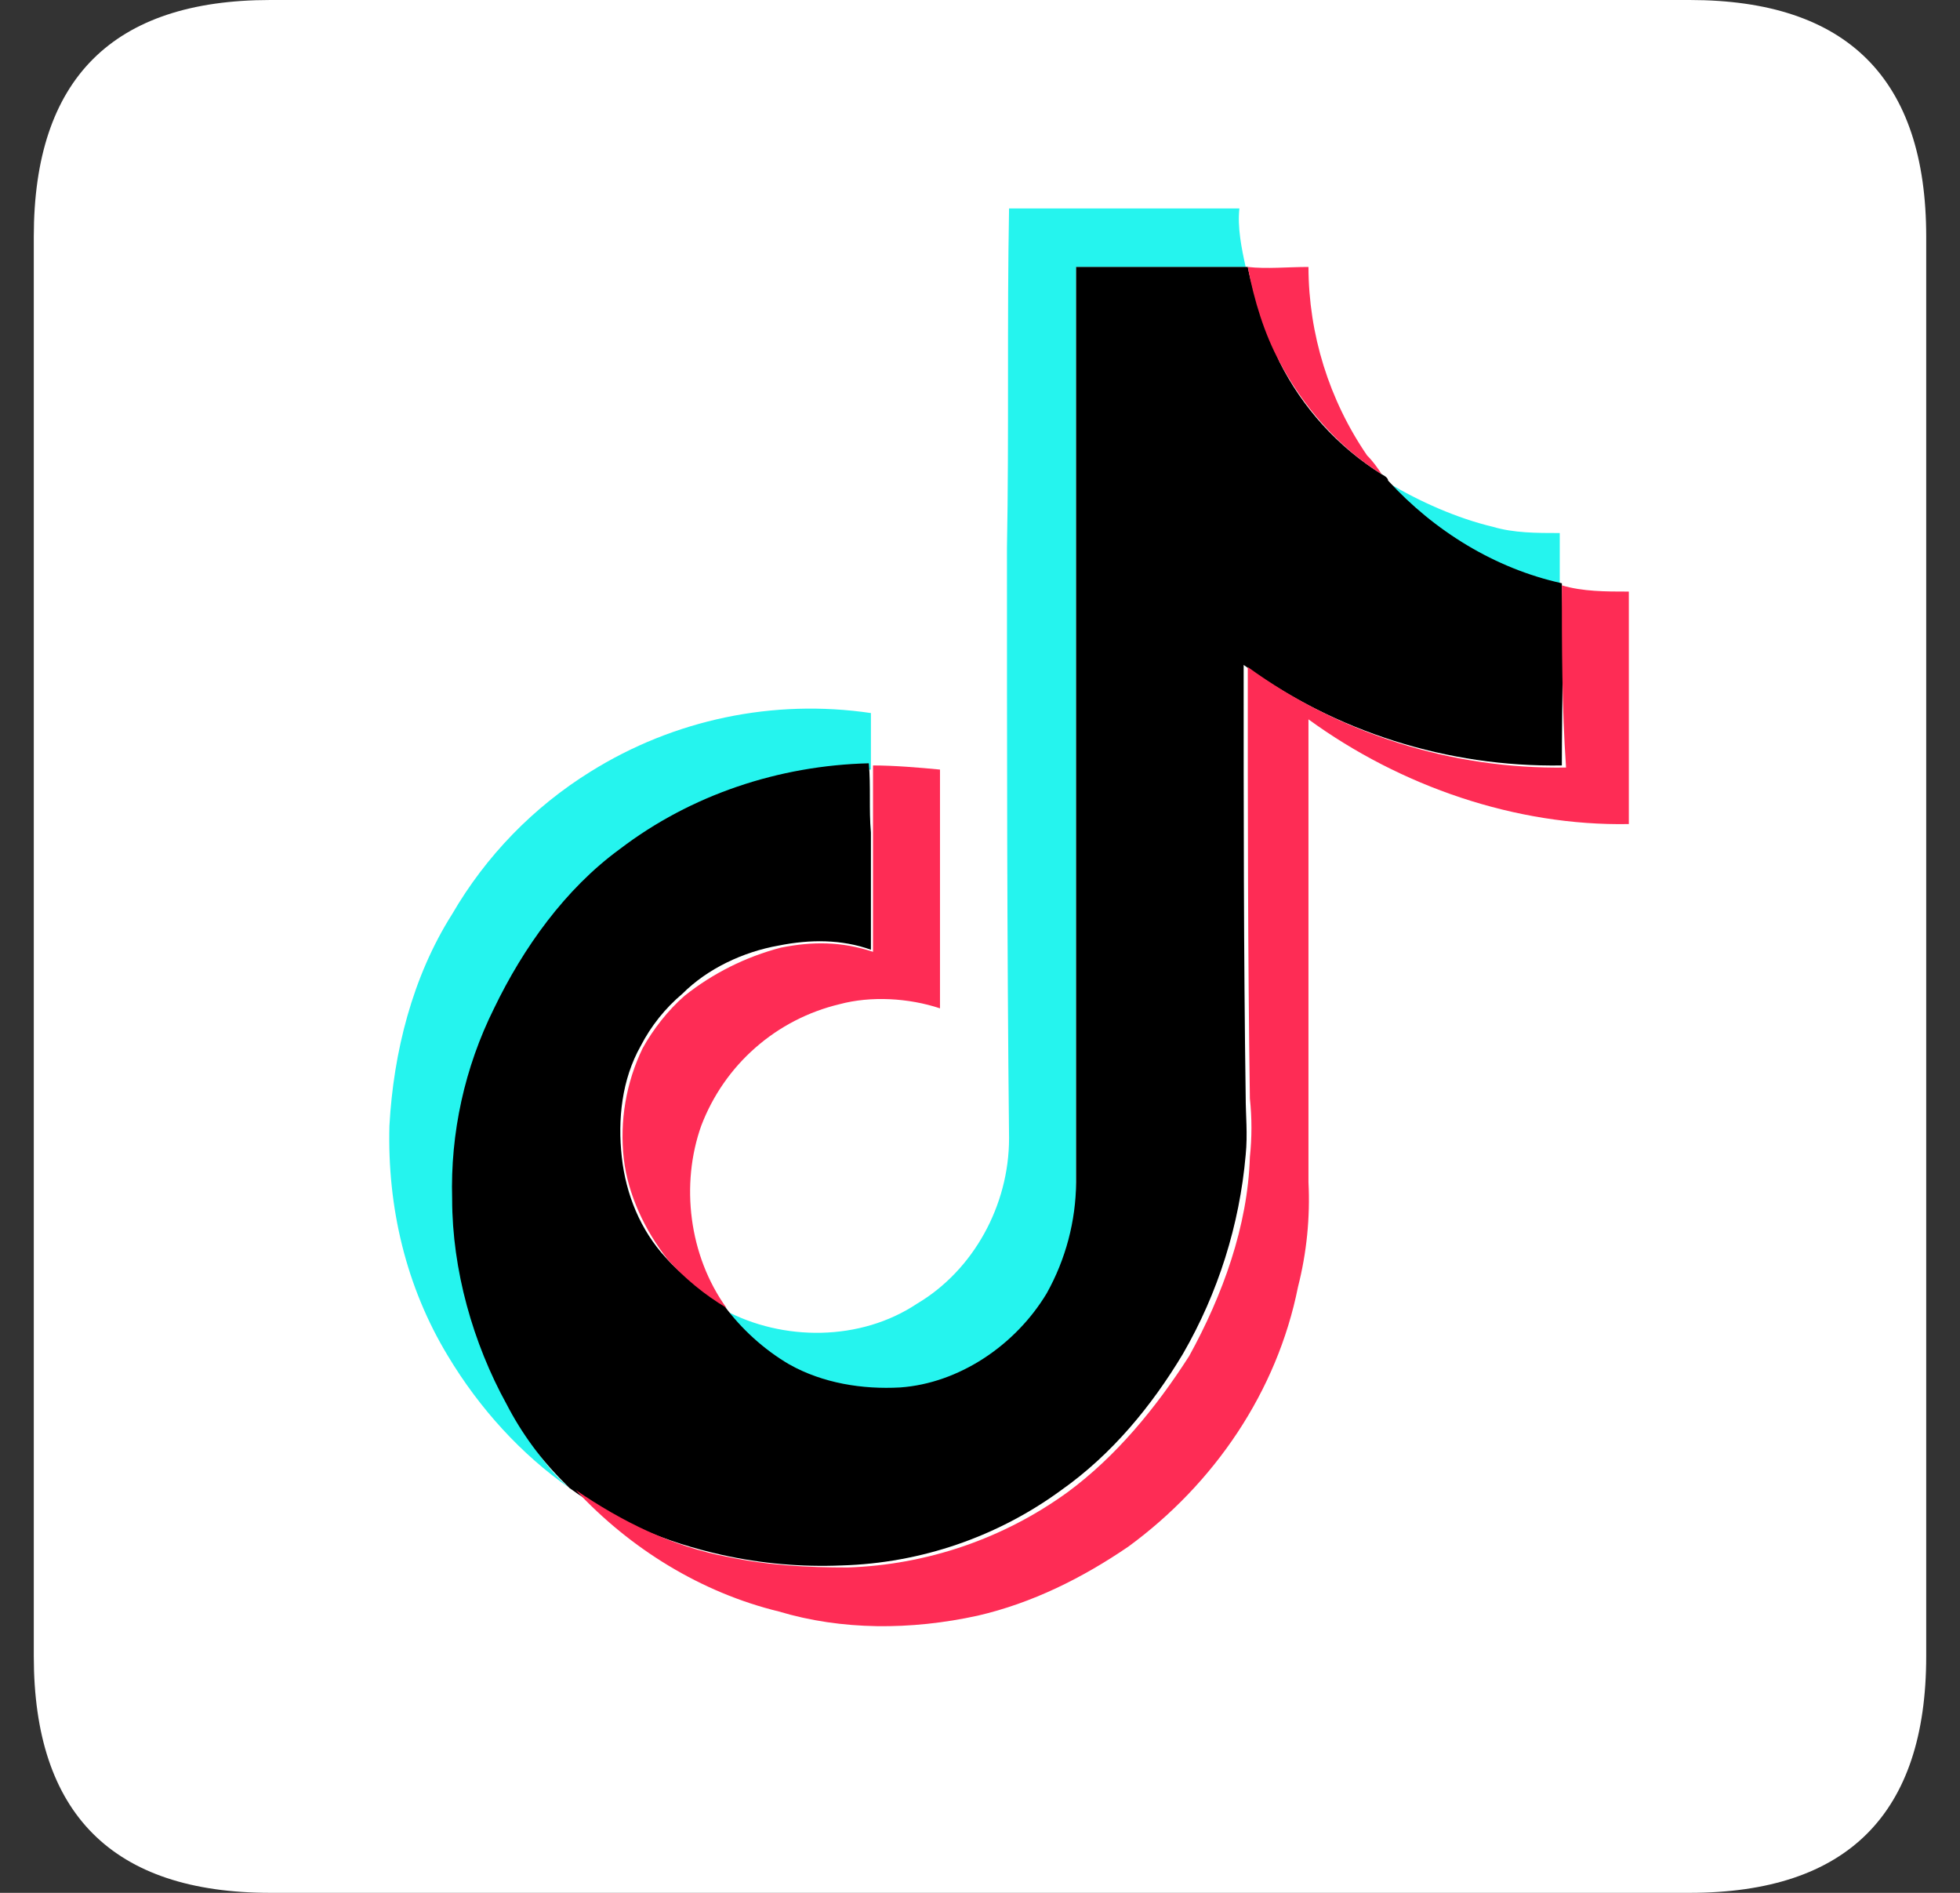 <svg width="29" height="28" viewBox="0 0 29 28" fill="none" xmlns="http://www.w3.org/2000/svg">
<rect x="0" y="0" width="29" height="28" fill="#333333" stroke="none"/>
<g clip-path="url(#clip0_653_2113)">
<path d="M25 0C27.333 0 28.5 1.167 28.5 3.5V24.5C28.5 26.833 27.333 28 25 28H4C1.667 28 0.5 26.833 0.5 24.5V3.5C0.5 1.167 1.667 0 4 0H25Z" fill="white"/>
<g clip-path="url(#clip1_653_2113)">
<path d="M14.899 8.101C14.93 6.428 14.899 4.755 14.93 3.083H18.338C18.307 3.361 18.369 3.671 18.431 3.95H15.922V17.55C15.951 18.129 15.8 18.703 15.488 19.191C15.259 19.576 14.944 19.901 14.568 20.143C14.191 20.385 13.764 20.536 13.319 20.585C12.75 20.645 12.177 20.526 11.677 20.246C11.306 20.029 10.965 19.75 10.717 19.378C11.584 19.843 12.731 19.843 13.568 19.285C14.404 18.79 14.93 17.83 14.93 16.838C14.899 13.926 14.899 11.014 14.899 8.102V8.101ZM20.538 7.141C21.003 7.42 21.56 7.667 22.086 7.792C22.397 7.885 22.737 7.885 23.078 7.885V8.659C22.118 8.442 21.219 7.885 20.538 7.141Z" fill="#25F4EE"/>
<path d="M8.735 11.416C9.971 10.643 11.443 10.335 12.886 10.548V11.385C11.585 11.385 10.283 11.849 9.23 12.624C8.394 13.243 7.806 14.049 7.372 14.978C6.938 15.846 6.752 16.806 6.752 17.797C6.754 18.862 7.032 19.908 7.558 20.834C7.806 21.267 8.053 21.701 8.425 22.011C7.713 21.515 7.093 20.834 6.628 20.059C6.008 19.037 5.729 17.86 5.762 16.651C5.822 15.567 6.101 14.451 6.69 13.522C7.189 12.663 7.891 11.94 8.735 11.416Z" fill="#25F4EE"/>
<path d="M15.922 3.949H18.462C18.555 4.414 18.741 4.91 18.927 5.344C19.269 6.031 19.794 6.61 20.445 7.016C20.507 7.048 20.538 7.079 20.538 7.109C21.219 7.853 22.118 8.41 23.109 8.628C23.14 9.495 23.109 10.424 23.109 11.323C21.42 11.35 19.768 10.828 18.401 9.836C18.401 11.974 18.401 14.111 18.431 16.217C18.431 16.496 18.462 16.775 18.431 17.085C18.34 18.122 18.023 19.126 17.502 20.028C17.037 20.803 16.449 21.515 15.705 22.041C14.759 22.734 13.625 23.123 12.453 23.157C11.86 23.182 11.266 23.13 10.687 23.002C9.85 22.816 9.107 22.506 8.425 22.011L8.363 21.948C8.013 21.605 7.72 21.207 7.495 20.771C7 19.873 6.69 18.789 6.69 17.736C6.662 16.759 6.875 15.791 7.31 14.916C7.743 14.018 8.363 13.15 9.168 12.562C10.223 11.756 11.524 11.324 12.855 11.291C12.886 11.633 12.855 11.974 12.886 12.314V14.049C12.453 13.894 11.988 13.894 11.523 13.987C10.996 14.08 10.469 14.328 10.098 14.699C9.842 14.914 9.632 15.177 9.479 15.474C9.2 15.97 9.138 16.558 9.2 17.116C9.261 17.673 9.479 18.2 9.85 18.603C10.098 18.882 10.408 19.098 10.717 19.316C10.966 19.656 11.306 19.966 11.678 20.183C12.174 20.462 12.762 20.555 13.32 20.524C14.187 20.462 15.023 19.904 15.488 19.13C15.768 18.628 15.918 18.063 15.922 17.488V3.949Z" fill="black"/>
<path d="M18.462 3.949C18.741 3.981 19.051 3.949 19.36 3.949C19.362 4.945 19.665 5.917 20.228 6.738C20.321 6.831 20.383 6.923 20.445 7.016C19.794 6.614 19.268 5.994 18.927 5.344C18.71 4.941 18.555 4.446 18.462 3.949ZM23.109 8.659C23.419 8.751 23.759 8.751 24.1 8.751V12.19C22.427 12.221 20.724 11.633 19.36 10.641V17.488C19.386 18.009 19.334 18.531 19.205 19.037C18.896 20.585 17.966 21.948 16.696 22.878C16.015 23.343 15.271 23.714 14.466 23.9C13.475 24.117 12.453 24.117 11.523 23.838C10.376 23.559 9.323 22.909 8.518 22.041C9.2 22.506 9.943 22.878 10.78 23.033C11.368 23.157 11.956 23.187 12.545 23.187C13.717 23.148 14.849 22.76 15.798 22.072C16.51 21.546 17.099 20.833 17.595 20.059C18.09 19.16 18.462 18.138 18.493 17.116C18.524 16.828 18.524 16.537 18.493 16.249C18.462 14.111 18.462 11.974 18.462 9.867C19.829 10.859 21.482 11.38 23.171 11.354C23.109 10.455 23.109 9.557 23.109 8.659Z" fill="#FE2C55"/>
<path d="M12.917 11.323C13.227 11.323 13.598 11.354 13.908 11.384V14.916C13.443 14.762 12.886 14.73 12.421 14.855C11.96 14.965 11.532 15.186 11.176 15.499C10.819 15.812 10.545 16.208 10.376 16.651C10.067 17.518 10.191 18.572 10.748 19.346C10.425 19.153 10.133 18.913 9.881 18.634C9.54 18.2 9.293 17.673 9.23 17.146C9.166 16.584 9.263 16.015 9.509 15.505C9.664 15.226 9.881 14.947 10.129 14.73C10.549 14.396 11.034 14.154 11.554 14.018C12.018 13.925 12.453 13.925 12.917 14.08V11.324V11.323Z" fill="#FE2C55"/>
</g>
</g>
<defs>
<clipPath id="clip0_653_2113">
<rect width="28" height="28" fill="white" transform="translate(0.5)"/>
</clipPath>
<clipPath id="clip1_653_2113">
<rect width="21.82" height="21.82" fill="white" transform="translate(4 3)"/>
</clipPath>
</defs>
</svg>
